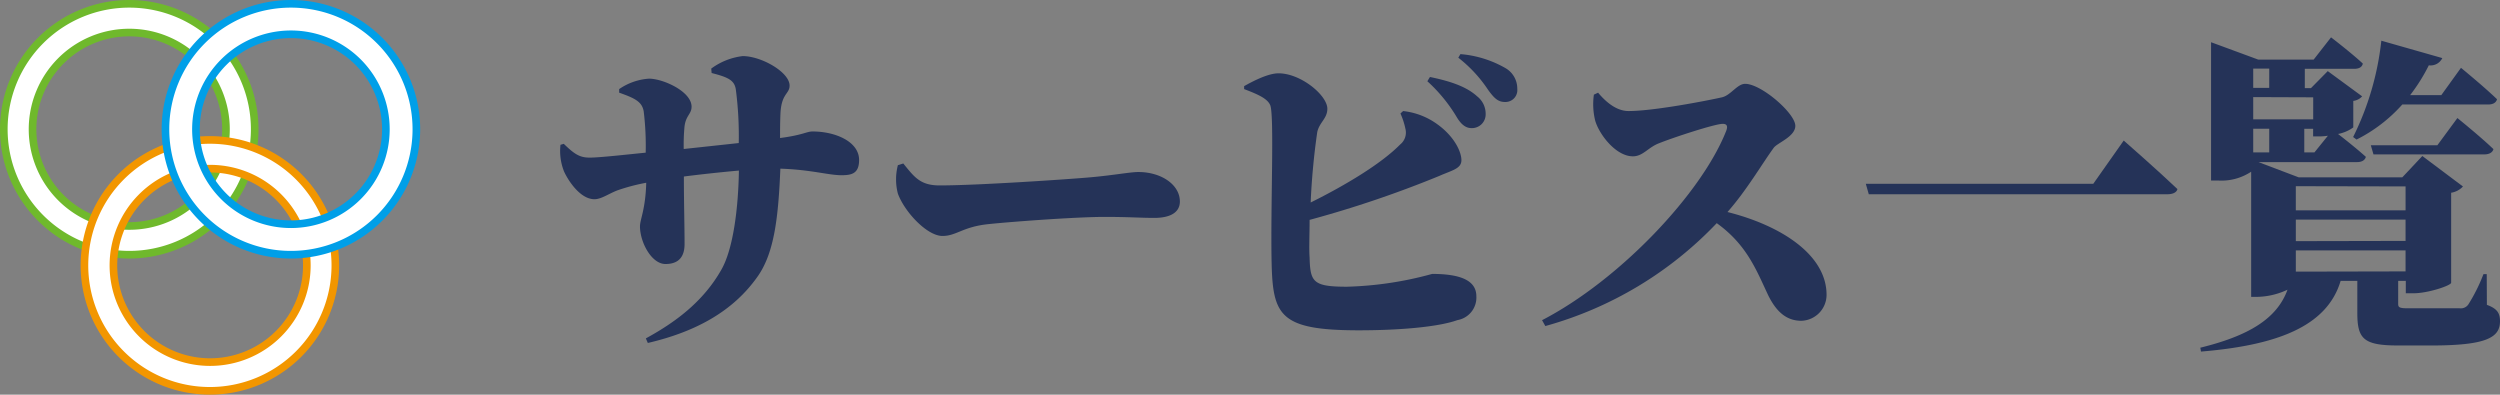 <svg xmlns="http://www.w3.org/2000/svg" viewBox="0 0 328.02 51.78"><rect x="0" y="0" width="328.02" height="51.78" fill="#808080" stroke="none"/><defs><style>.cls-1,.cls-2,.cls-3{fill:#fff;stroke-miterlimit:10;}.cls-1{stroke:#6fb92c;}.cls-2{stroke:#f29600;}.cls-3{stroke:#009fe8;}.cls-4{fill:#253358;}</style></defs><title>consulting7</title><g id="Layer_2" data-name="Layer 2"><g id="デザイン"><path class="cls-1" d="M17,4.27A12.69,12.69,0,1,1,4.27,17,12.7,12.7,0,0,1,17,4.27M17,.5A16.46,16.46,0,1,0,33.42,17,16.46,16.46,0,0,0,17,.5Z"/><path class="cls-2" d="M27.56,22.13A12.69,12.69,0,1,1,14.88,34.82,12.7,12.7,0,0,1,27.56,22.13m0-3.77A16.46,16.46,0,1,0,44,34.82,16.46,16.46,0,0,0,27.56,18.36Z"/><path class="cls-3" d="M38.17,4.5A12.46,12.46,0,1,1,25.71,17,12.47,12.47,0,0,1,38.17,4.5m0-4A16.46,16.46,0,1,0,54.63,17,16.46,16.46,0,0,0,38.17.5Z"/></g><g id="テキスト"><path class="cls-4" d="M93.32,9a8.65,8.65,0,0,1,4.13-1.64c2.45,0,6.15,2.11,6.15,3.87,0,1.12-1.08,1-1.2,3.7-.05,1.2-.05,2.28-.05,3.18,3-.39,3.49-.86,4.26-.86,3,0,6.11,1.33,6.11,3.74,0,1.81-1,2-2.33,2-1.67,0-4-.73-8-.86-.26,6.28-.77,10.88-2.88,14C96.16,41,91,43.6,85,45l-.26-.6c3.66-2,7.48-4.69,9.94-9.07,1.5-2.67,2.19-7.87,2.27-12.95-2.49.22-5.2.52-7.22.78,0,3.53.09,6.45.09,8.86,0,1.72-.82,2.62-2.5,2.62-1.85,0-3.35-2.88-3.35-4.94,0-.91.73-2.24.82-5.72a25.31,25.31,0,0,0-3.79,1c-1.12.43-2.11,1.16-3,1.16-2,0-3.61-2.76-4-3.66A7.25,7.25,0,0,1,73.54,19l.43-.13c1.42,1.38,2.11,1.81,3.4,1.81s4.77-.39,7.35-.65a37.14,37.14,0,0,0-.26-5.41c-.21-1.25-1.11-1.72-3.22-2.46l0-.47a7.83,7.83,0,0,1,3.91-1.37C87,10.32,90.74,12,90.74,14c0,1-.81,1.16-.94,2.75a25.27,25.27,0,0,0-.09,2.8l7.22-.78a47.23,47.23,0,0,0-.38-7c-.17-1.24-1-1.63-3.18-2.19Z"/><path class="cls-4" d="M118.52,21.45c1.46,1.81,2.24,2.88,4.77,2.88,5,0,16.9-.81,19.83-1.07s5.2-.69,6.23-.69c3.05,0,5.46,1.68,5.46,3.87,0,1.5-1.37,2.15-3.35,2.15-1.81,0-3.31-.13-6.58-.13-3.53,0-11.87.6-15.22.95s-4.17,1.55-6,1.55c-2,0-4.94-3.1-5.85-5.55a7.42,7.42,0,0,1,0-3.74Z"/><path class="cls-4" d="M184.1,14.57a9.34,9.34,0,0,1,4.47,1.72c2.23,1.59,3.18,3.61,3.18,4.73s-1.25,1.33-2.92,2.07a143.64,143.64,0,0,1-17,5.76c0,1.93-.09,3.7,0,4.94.08,3.23.47,3.83,4.9,3.83a46.41,46.41,0,0,0,11.18-1.68c3.83,0,5.8.91,5.8,2.93A3,3,0,0,1,191.23,42c-2.53.91-7.65,1.34-12.94,1.34-10.28,0-11.27-1.9-11.44-8.69-.17-7.4.39-19.82-.21-20.9-.39-.86-1.72-1.42-3.4-2.06v-.39c1.08-.6,3.1-1.68,4.52-1.68,2.92,0,6.4,2.89,6.4,4.65,0,1.29-1.07,1.8-1.33,3.09a92.3,92.3,0,0,0-.86,9.21c4.69-2.33,9.29-5.12,11.74-7.61a2,2,0,0,0,.69-2.07,9.65,9.65,0,0,0-.65-2Zm3.52-4.47c2.5.52,4.73,1.2,6.19,2.54A2.9,2.9,0,0,1,194.93,15a1.8,1.8,0,0,1-1.85,1.81c-.73,0-1.33-.43-1.93-1.42a20.59,20.59,0,0,0-3.87-4.73Zm4-3a14.16,14.16,0,0,1,6,1.89,3.1,3.1,0,0,1,1.46,2.67,1.56,1.56,0,0,1-1.63,1.72c-.91,0-1.42-.52-2.2-1.59a17.72,17.72,0,0,0-3.91-4.22Z"/><path class="cls-4" d="M209.68,12.16c1.12,1.34,2.49,2.41,4,2.41,3.31,0,10.36-1.37,12.25-1.8,1.16-.26,2-1.77,3.05-1.77,2.11,0,6.58,3.87,6.58,5.51,0,1.42-2.36,2.23-2.83,2.88-1.51,2.06-3.53,5.55-6.07,8.43,7,1.76,13,5.59,13,10.87a3.41,3.41,0,0,1-3.31,3.4c-2,0-3.31-1.25-4.35-3.35-1.54-3.27-2.79-6.62-6.75-9.46a49.08,49.08,0,0,1-22.49,13.5l-.43-.77c10.15-5.25,20.95-16.64,24.17-24.86.26-.69,0-.9-.47-.9-1,0-6.28,1.72-8.34,2.54-1.47.56-2.11,1.72-3.44,1.72-2.24,0-4.43-2.88-4.95-4.69a9,9,0,0,1-.17-3.4Z"/><path class="cls-4" d="M274.65,24.12l4-5.68s4.47,3.91,7.05,6.37c-.12.47-.64.68-1.37.68H245.2l-.39-1.37Z"/><path class="cls-4" d="M326.3,40c1.42.51,1.72,1.16,1.72,2.15,0,2.15-1.81,3.18-9,3.18h-4.35c-4.55,0-5.37-.86-5.37-4.26V36.85h-2.19c-1.81,6.1-8.6,8.47-18.32,9.28l-.09-.51c6.32-1.55,10.06-3.79,11.44-7.61a9.74,9.74,0,0,1-3.91.94h-.86V22.53a7.05,7.05,0,0,1-4.26,1.16h-1V5.54l6.19,2.28h7.27l2.28-2.92s2.62,2,4.17,3.44c-.09.47-.52.69-1.12.69h-6.49v2.53h.81l2.2-2.23,4.51,3.31a1.86,1.86,0,0,1-1.16.6v3.48a5.07,5.07,0,0,1-2,.86c.9.69,2.54,2,3.65,3-.13.47-.56.69-1.16.69H296.33l5.28,2H315.2l2.63-2.8,5.33,4a2.7,2.7,0,0,1-1.55.82V37.1c0,.35-3,1.38-4.95,1.38h-1V36.85h-1v3c0,.47.13.6,1.29.6h3.78c1.21,0,2.41,0,3,0a1.2,1.2,0,0,0,1.12-.48,22.53,22.53,0,0,0,2-4h.43ZM295.64,9v2.53h2.1V9Zm0,3.74v2.92h7.87V12.77Zm2.1,7.26V16.89h-2.1V20Zm3.49,4.43V27.6h14.4V24.46Zm14.4,7.18V28.81h-14.4v2.83Zm0,4V32.85h-14.4v2.79Zm-10.19-17.8a9.09,9.09,0,0,1-1,.09h-.94v-1h-1.16V20h1.33Zm3.31.17a37.46,37.46,0,0,0,3.7-12.64l8,2.28a1.7,1.7,0,0,1-1.77.95,23.44,23.44,0,0,1-2.45,3.91h4.09L322.9,8.9s3,2.45,4.73,4.12c-.13.48-.56.69-1.16.69H315.2a20.07,20.07,0,0,1-6,4.6Zm13.68-2.49s3,2.41,4.73,4.08c-.13.48-.61.69-1.21.69H311.42l-.35-1.2h8.73Z"/></g></g></svg>